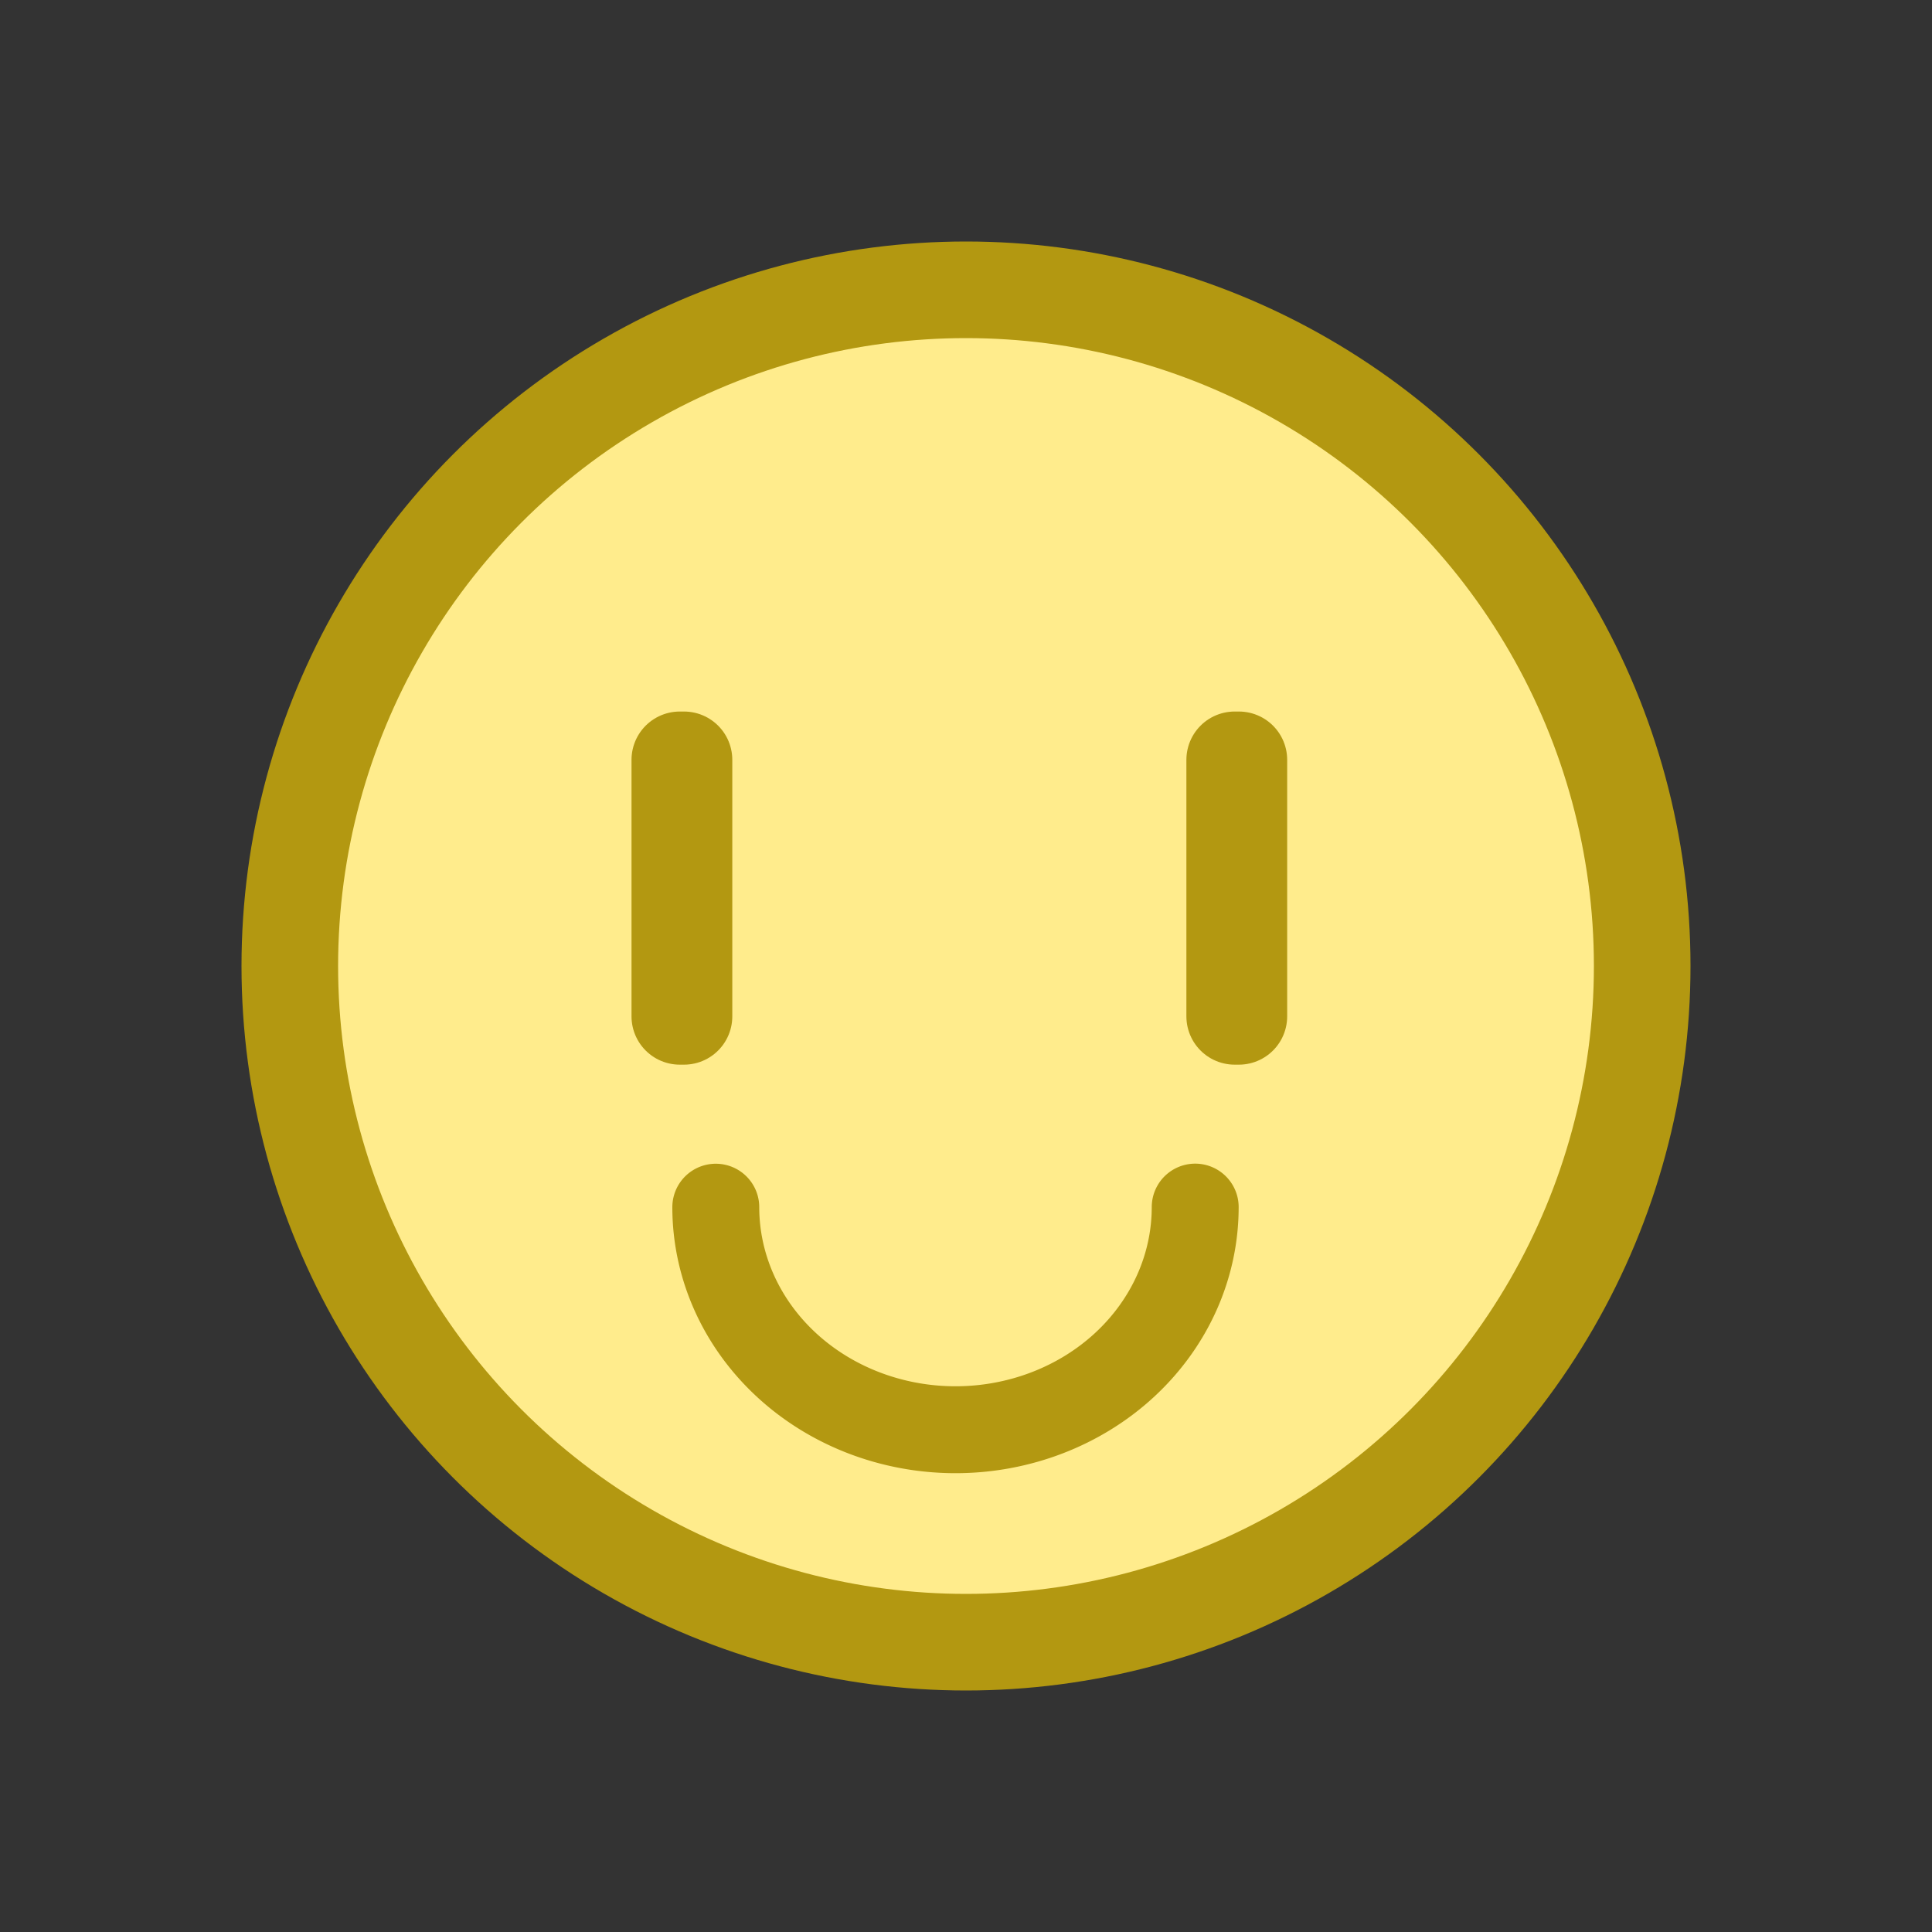 <?xml version="1.0" encoding="UTF-8" standalone="no"?>
<!-- Created with Inkscape (http://www.inkscape.org/) -->

<svg
   width="400"
   height="400"
   viewBox="0 0 400 400"
   version="1.1"
   id="svg1"
   sodipodi:docname="ok_vibrant_icon.svg"
   inkscape:version="1.4.2 (f4327f4, 2025-05-13)"
   xmlns:inkscape="http://www.inkscape.org/namespaces/inkscape"
   xmlns:sodipodi="http://sodipodi.sourceforge.net/DTD/sodipodi-0.dtd"
   xmlns="http://www.w3.org/2000/svg"
   xmlns:svg="http://www.w3.org/2000/svg">
  <rect x="0" y="0" width="400" height="400" fill="#333333" stroke="none"/>
  <sodipodi:namedview
     id="namedview1"
     pagecolor="#ffffff"
     bordercolor="#000000"
     borderopacity="0.25"
     inkscape:showpageshadow="2"
     inkscape:pageopacity="0.0"
     inkscape:pagecheckerboard="0"
     inkscape:deskcolor="#d1d1d1"
     inkscape:document-units="px"
     inkscape:zoom="1.3664839"
     inkscape:cx="141.6043"
     inkscape:cy="201.61233"
     inkscape:window-width="1600"
     inkscape:window-height="811"
     inkscape:window-x="142"
     inkscape:window-y="1071"
     inkscape:window-maximized="1"
     inkscape:current-layer="layer1"
     showgrid="false">
    <inkscape:grid
       id="grid4"
       units="px"
       originx="0"
       originy="0"
       spacingx="1"
       spacingy="1"
       empcolor="#0099e5"
       empopacity="0.302"
       color="#0099e5"
       opacity="0.149"
       empspacing="5"
       enabled="true"
       visible="false" />
  </sodipodi:namedview>
  <defs
     id="defs1" />
  <g
     inkscape:label="Layer 1"
     inkscape:groupmode="layer"
     id="layer1">
    <circle
       style="fill:#ffec8c;fill-opacity:1;fill-rule:nonzero;stroke:#b39811;stroke-width:20;stroke-linecap:round;stroke-dasharray:none;stroke-opacity:1"
       id="path1"
       cx="200"
       cy="200"
       r="140" />
    <g
       id="g3"
       style="stroke-width:15;stroke-dasharray:none;stroke:#b39811;stroke-opacity:1"
       transform="translate(0,-8)">
      <rect
         style="fill:#ff7575;fill-opacity:1;fill-rule:nonzero;stroke:#b39811;stroke-width:20;stroke-linecap:round;stroke-linejoin:round;stroke-dasharray:none;stroke-opacity:1"
         id="rect2-2"
         width="0.865"
         height="53.113"
         x="255.63"
         y="165.314" />
    </g>
    <rect
       style="fill:#b5664c;fill-opacity:1;fill-rule:nonzero;stroke:#b39811;stroke-width:20;stroke-linecap:round;stroke-linejoin:round;stroke-dasharray:none;stroke-opacity:1"
       id="rect2"
       width="0.865"
       height="53.113"
       x="140.748"
       y="157.314" />
    <path
       style="fill:none;fill-opacity:1;stroke:#b39811;stroke-width:17.994;stroke-linecap:round;stroke-linejoin:round;stroke-dasharray:none;stroke-opacity:1"
       id="path2"
       sodipodi:type="arc"
       sodipodi:cx="197.82454"
       sodipodi:cy="249.91693"
       sodipodi:rx="49.628513"
       sodipodi:ry="46.092808"
       sodipodi:start="0"
       sodipodi:end="3.1412046"
       sodipodi:open="true"
       sodipodi:arc-type="arc"
       d="m 247.453,249.917 a 49.629,46.093 0 0 1 -49.619,46.093 49.629,46.093 0 0 1 -49.638,-46.075" />
  </g>
</svg>
